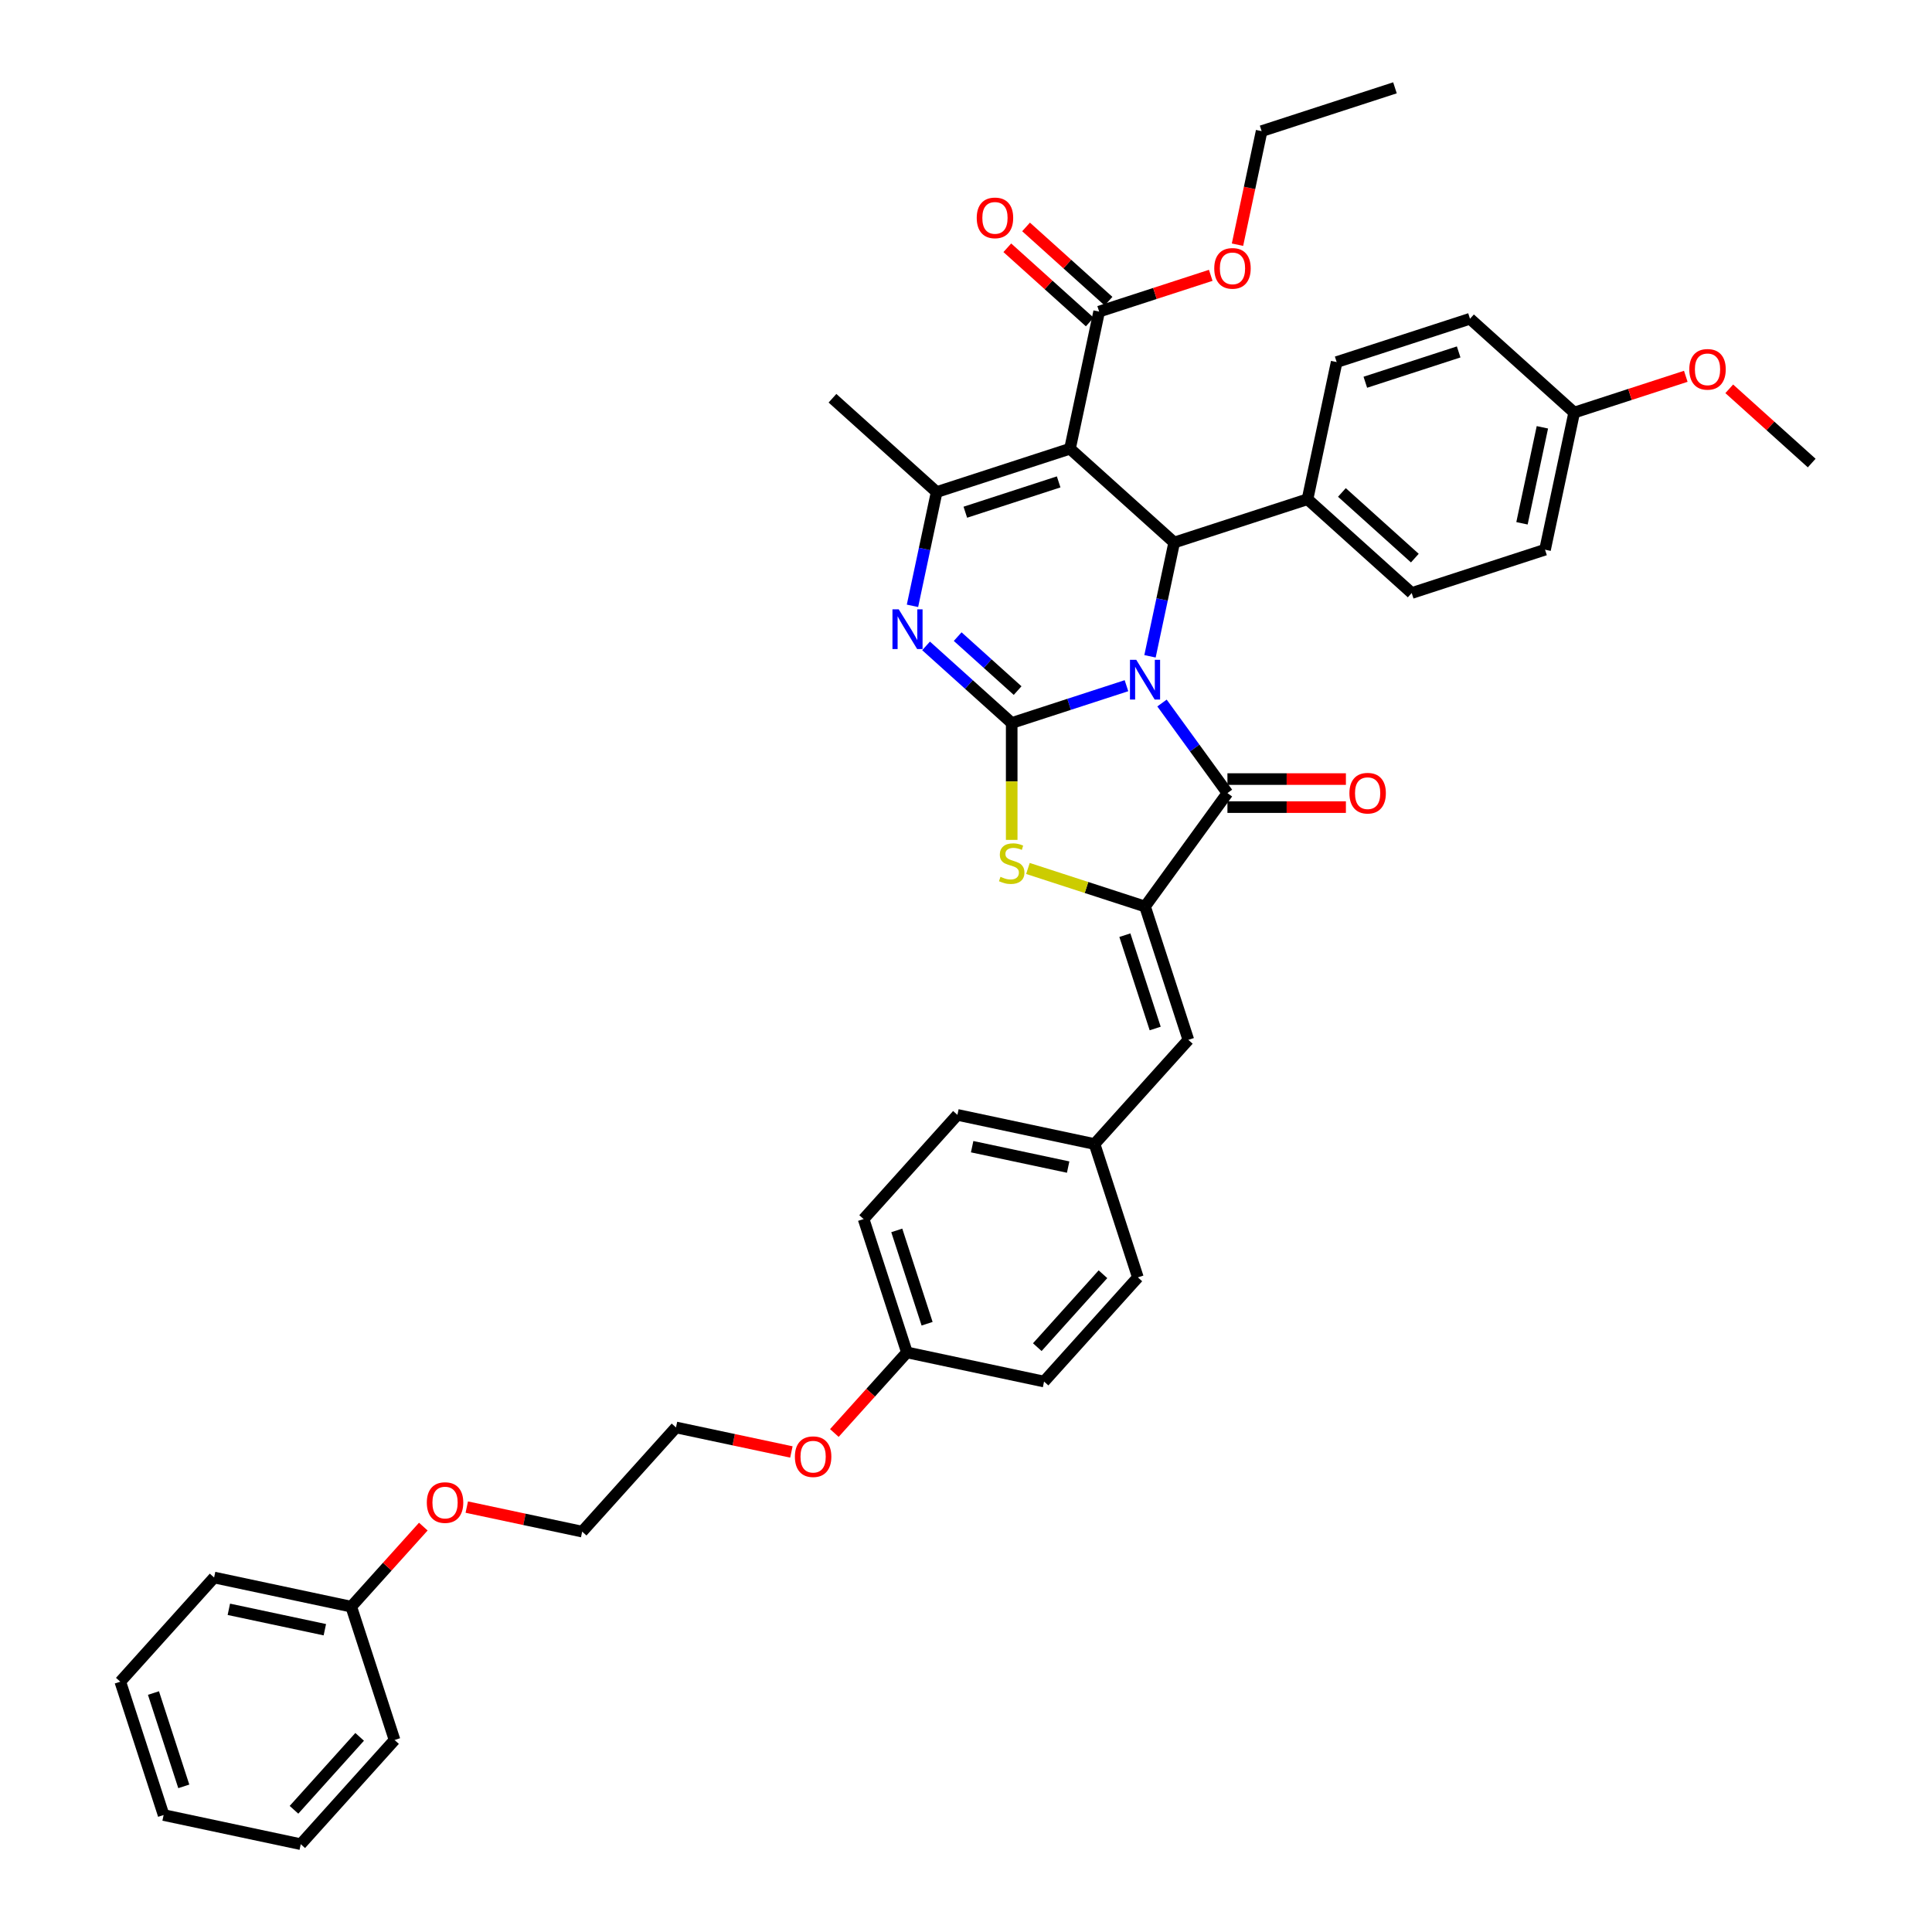 <?xml version='1.0' encoding='iso-8859-1'?>
<svg version='1.1' baseProfile='full'
              xmlns='http://www.w3.org/2000/svg'
                      xmlns:rdkit='http://www.rdkit.org/xml'
                      xmlns:xlink='http://www.w3.org/1999/xlink'
                  xml:space='preserve'
width='1000px' height='1000px' viewBox='0 0 1000 1000'>
<!-- END OF HEADER -->
<rect style='opacity:1.0;fill:#FFFFFF;stroke:none' width='1000' height='1000' x='0' y='0'> </rect>
<path class='bond-0' d='M 583.06,354.917 L 553.357,364.568' style='fill:none;fill-rule:evenodd;stroke:#0000FF;stroke-width:6px;stroke-linecap:butt;stroke-linejoin:miter;stroke-opacity:1' />
<path class='bond-0' d='M 553.357,364.568 L 523.654,374.22' style='fill:none;fill-rule:evenodd;stroke:#000000;stroke-width:6px;stroke-linecap:butt;stroke-linejoin:miter;stroke-opacity:1' />
<path class='bond-2' d='M 601.451,363.885 L 618.386,387.194' style='fill:none;fill-rule:evenodd;stroke:#0000FF;stroke-width:6px;stroke-linecap:butt;stroke-linejoin:miter;stroke-opacity:1' />
<path class='bond-2' d='M 618.386,387.194 L 635.32,410.502' style='fill:none;fill-rule:evenodd;stroke:#000000;stroke-width:6px;stroke-linecap:butt;stroke-linejoin:miter;stroke-opacity:1' />
<path class='bond-4' d='M 595.237,339.706 L 601.496,310.261' style='fill:none;fill-rule:evenodd;stroke:#0000FF;stroke-width:6px;stroke-linecap:butt;stroke-linejoin:miter;stroke-opacity:1' />
<path class='bond-4' d='M 601.496,310.261 L 607.755,280.816' style='fill:none;fill-rule:evenodd;stroke:#000000;stroke-width:6px;stroke-linecap:butt;stroke-linejoin:miter;stroke-opacity:1' />
<path class='bond-3' d='M 523.654,374.22 L 501.495,354.267' style='fill:none;fill-rule:evenodd;stroke:#000000;stroke-width:6px;stroke-linecap:butt;stroke-linejoin:miter;stroke-opacity:1' />
<path class='bond-3' d='M 501.495,354.267 L 479.335,334.315' style='fill:none;fill-rule:evenodd;stroke:#0000FF;stroke-width:6px;stroke-linecap:butt;stroke-linejoin:miter;stroke-opacity:1' />
<path class='bond-3' d='M 526.717,357.449 L 511.206,343.482' style='fill:none;fill-rule:evenodd;stroke:#000000;stroke-width:6px;stroke-linecap:butt;stroke-linejoin:miter;stroke-opacity:1' />
<path class='bond-3' d='M 511.206,343.482 L 495.694,329.515' style='fill:none;fill-rule:evenodd;stroke:#0000FF;stroke-width:6px;stroke-linecap:butt;stroke-linejoin:miter;stroke-opacity:1' />
<path class='bond-7' d='M 523.654,374.22 L 523.654,404.472' style='fill:none;fill-rule:evenodd;stroke:#000000;stroke-width:6px;stroke-linecap:butt;stroke-linejoin:miter;stroke-opacity:1' />
<path class='bond-7' d='M 523.654,404.472 L 523.654,434.724' style='fill:none;fill-rule:evenodd;stroke:#CCCC00;stroke-width:6px;stroke-linecap:butt;stroke-linejoin:miter;stroke-opacity:1' />
<path class='bond-1' d='M 553.828,232.261 L 607.755,280.816' style='fill:none;fill-rule:evenodd;stroke:#000000;stroke-width:6px;stroke-linecap:butt;stroke-linejoin:miter;stroke-opacity:1' />
<path class='bond-6' d='M 553.828,232.261 L 484.815,254.685' style='fill:none;fill-rule:evenodd;stroke:#000000;stroke-width:6px;stroke-linecap:butt;stroke-linejoin:miter;stroke-opacity:1' />
<path class='bond-6' d='M 547.961,249.427 L 499.652,265.124' style='fill:none;fill-rule:evenodd;stroke:#000000;stroke-width:6px;stroke-linecap:butt;stroke-linejoin:miter;stroke-opacity:1' />
<path class='bond-8' d='M 553.828,232.261 L 568.916,161.282' style='fill:none;fill-rule:evenodd;stroke:#000000;stroke-width:6px;stroke-linecap:butt;stroke-linejoin:miter;stroke-opacity:1' />
<path class='bond-5' d='M 635.32,410.502 L 592.668,469.208' style='fill:none;fill-rule:evenodd;stroke:#000000;stroke-width:6px;stroke-linecap:butt;stroke-linejoin:miter;stroke-opacity:1' />
<path class='bond-11' d='M 635.32,417.759 L 665.979,417.759' style='fill:none;fill-rule:evenodd;stroke:#000000;stroke-width:6px;stroke-linecap:butt;stroke-linejoin:miter;stroke-opacity:1' />
<path class='bond-11' d='M 665.979,417.759 L 696.638,417.759' style='fill:none;fill-rule:evenodd;stroke:#FF0000;stroke-width:6px;stroke-linecap:butt;stroke-linejoin:miter;stroke-opacity:1' />
<path class='bond-11' d='M 635.32,403.246 L 665.979,403.246' style='fill:none;fill-rule:evenodd;stroke:#000000;stroke-width:6px;stroke-linecap:butt;stroke-linejoin:miter;stroke-opacity:1' />
<path class='bond-11' d='M 665.979,403.246 L 696.638,403.246' style='fill:none;fill-rule:evenodd;stroke:#FF0000;stroke-width:6px;stroke-linecap:butt;stroke-linejoin:miter;stroke-opacity:1' />
<path class='bond-41' d='M 472.298,313.575 L 478.556,284.13' style='fill:none;fill-rule:evenodd;stroke:#0000FF;stroke-width:6px;stroke-linecap:butt;stroke-linejoin:miter;stroke-opacity:1' />
<path class='bond-41' d='M 478.556,284.13 L 484.815,254.685' style='fill:none;fill-rule:evenodd;stroke:#000000;stroke-width:6px;stroke-linecap:butt;stroke-linejoin:miter;stroke-opacity:1' />
<path class='bond-10' d='M 607.755,280.816 L 676.768,258.393' style='fill:none;fill-rule:evenodd;stroke:#000000;stroke-width:6px;stroke-linecap:butt;stroke-linejoin:miter;stroke-opacity:1' />
<path class='bond-9' d='M 592.668,469.208 L 615.091,538.222' style='fill:none;fill-rule:evenodd;stroke:#000000;stroke-width:6px;stroke-linecap:butt;stroke-linejoin:miter;stroke-opacity:1' />
<path class='bond-9' d='M 582.229,484.045 L 597.925,532.355' style='fill:none;fill-rule:evenodd;stroke:#000000;stroke-width:6px;stroke-linecap:butt;stroke-linejoin:miter;stroke-opacity:1' />
<path class='bond-40' d='M 592.668,469.208 L 562.362,459.362' style='fill:none;fill-rule:evenodd;stroke:#000000;stroke-width:6px;stroke-linecap:butt;stroke-linejoin:miter;stroke-opacity:1' />
<path class='bond-40' d='M 562.362,459.362 L 532.057,449.515' style='fill:none;fill-rule:evenodd;stroke:#CCCC00;stroke-width:6px;stroke-linecap:butt;stroke-linejoin:miter;stroke-opacity:1' />
<path class='bond-17' d='M 484.815,254.685 L 430.889,206.129' style='fill:none;fill-rule:evenodd;stroke:#000000;stroke-width:6px;stroke-linecap:butt;stroke-linejoin:miter;stroke-opacity:1' />
<path class='bond-12' d='M 573.771,155.889 L 552.432,136.675' style='fill:none;fill-rule:evenodd;stroke:#000000;stroke-width:6px;stroke-linecap:butt;stroke-linejoin:miter;stroke-opacity:1' />
<path class='bond-12' d='M 552.432,136.675 L 531.092,117.461' style='fill:none;fill-rule:evenodd;stroke:#FF0000;stroke-width:6px;stroke-linecap:butt;stroke-linejoin:miter;stroke-opacity:1' />
<path class='bond-12' d='M 564.06,166.674 L 542.721,147.46' style='fill:none;fill-rule:evenodd;stroke:#000000;stroke-width:6px;stroke-linecap:butt;stroke-linejoin:miter;stroke-opacity:1' />
<path class='bond-12' d='M 542.721,147.46 L 521.381,128.246' style='fill:none;fill-rule:evenodd;stroke:#FF0000;stroke-width:6px;stroke-linecap:butt;stroke-linejoin:miter;stroke-opacity:1' />
<path class='bond-16' d='M 568.916,161.282 L 597.798,151.897' style='fill:none;fill-rule:evenodd;stroke:#000000;stroke-width:6px;stroke-linecap:butt;stroke-linejoin:miter;stroke-opacity:1' />
<path class='bond-16' d='M 597.798,151.897 L 626.681,142.512' style='fill:none;fill-rule:evenodd;stroke:#FF0000;stroke-width:6px;stroke-linecap:butt;stroke-linejoin:miter;stroke-opacity:1' />
<path class='bond-13' d='M 615.091,538.222 L 566.536,592.148' style='fill:none;fill-rule:evenodd;stroke:#000000;stroke-width:6px;stroke-linecap:butt;stroke-linejoin:miter;stroke-opacity:1' />
<path class='bond-14' d='M 676.768,258.393 L 730.695,306.948' style='fill:none;fill-rule:evenodd;stroke:#000000;stroke-width:6px;stroke-linecap:butt;stroke-linejoin:miter;stroke-opacity:1' />
<path class='bond-14' d='M 694.568,254.891 L 732.317,288.879' style='fill:none;fill-rule:evenodd;stroke:#000000;stroke-width:6px;stroke-linecap:butt;stroke-linejoin:miter;stroke-opacity:1' />
<path class='bond-15' d='M 676.768,258.393 L 691.855,187.413' style='fill:none;fill-rule:evenodd;stroke:#000000;stroke-width:6px;stroke-linecap:butt;stroke-linejoin:miter;stroke-opacity:1' />
<path class='bond-22' d='M 566.536,592.148 L 495.557,577.061' style='fill:none;fill-rule:evenodd;stroke:#000000;stroke-width:6px;stroke-linecap:butt;stroke-linejoin:miter;stroke-opacity:1' />
<path class='bond-22' d='M 552.872,604.081 L 503.186,593.52' style='fill:none;fill-rule:evenodd;stroke:#000000;stroke-width:6px;stroke-linecap:butt;stroke-linejoin:miter;stroke-opacity:1' />
<path class='bond-23' d='M 566.536,592.148 L 588.96,661.162' style='fill:none;fill-rule:evenodd;stroke:#000000;stroke-width:6px;stroke-linecap:butt;stroke-linejoin:miter;stroke-opacity:1' />
<path class='bond-20' d='M 730.695,306.948 L 799.708,284.524' style='fill:none;fill-rule:evenodd;stroke:#000000;stroke-width:6px;stroke-linecap:butt;stroke-linejoin:miter;stroke-opacity:1' />
<path class='bond-21' d='M 691.855,187.413 L 760.869,164.989' style='fill:none;fill-rule:evenodd;stroke:#000000;stroke-width:6px;stroke-linecap:butt;stroke-linejoin:miter;stroke-opacity:1' />
<path class='bond-21' d='M 706.692,197.852 L 755.002,182.156' style='fill:none;fill-rule:evenodd;stroke:#000000;stroke-width:6px;stroke-linecap:butt;stroke-linejoin:miter;stroke-opacity:1' />
<path class='bond-30' d='M 640.523,126.652 L 646.77,97.265' style='fill:none;fill-rule:evenodd;stroke:#FF0000;stroke-width:6px;stroke-linecap:butt;stroke-linejoin:miter;stroke-opacity:1' />
<path class='bond-30' d='M 646.77,97.265 L 653.016,67.878' style='fill:none;fill-rule:evenodd;stroke:#000000;stroke-width:6px;stroke-linecap:butt;stroke-linejoin:miter;stroke-opacity:1' />
<path class='bond-18' d='M 814.795,213.545 L 760.869,164.989' style='fill:none;fill-rule:evenodd;stroke:#000000;stroke-width:6px;stroke-linecap:butt;stroke-linejoin:miter;stroke-opacity:1' />
<path class='bond-27' d='M 814.795,213.545 L 843.678,204.16' style='fill:none;fill-rule:evenodd;stroke:#000000;stroke-width:6px;stroke-linecap:butt;stroke-linejoin:miter;stroke-opacity:1' />
<path class='bond-27' d='M 843.678,204.16 L 872.561,194.776' style='fill:none;fill-rule:evenodd;stroke:#FF0000;stroke-width:6px;stroke-linecap:butt;stroke-linejoin:miter;stroke-opacity:1' />
<path class='bond-42' d='M 814.795,213.545 L 799.708,284.524' style='fill:none;fill-rule:evenodd;stroke:#000000;stroke-width:6px;stroke-linecap:butt;stroke-linejoin:miter;stroke-opacity:1' />
<path class='bond-42' d='M 798.336,221.174 L 787.775,270.86' style='fill:none;fill-rule:evenodd;stroke:#000000;stroke-width:6px;stroke-linecap:butt;stroke-linejoin:miter;stroke-opacity:1' />
<path class='bond-19' d='M 469.425,700.001 L 540.404,715.088' style='fill:none;fill-rule:evenodd;stroke:#000000;stroke-width:6px;stroke-linecap:butt;stroke-linejoin:miter;stroke-opacity:1' />
<path class='bond-28' d='M 469.425,700.001 L 450.642,720.861' style='fill:none;fill-rule:evenodd;stroke:#000000;stroke-width:6px;stroke-linecap:butt;stroke-linejoin:miter;stroke-opacity:1' />
<path class='bond-28' d='M 450.642,720.861 L 431.859,741.722' style='fill:none;fill-rule:evenodd;stroke:#FF0000;stroke-width:6px;stroke-linecap:butt;stroke-linejoin:miter;stroke-opacity:1' />
<path class='bond-43' d='M 469.425,700.001 L 447.001,630.987' style='fill:none;fill-rule:evenodd;stroke:#000000;stroke-width:6px;stroke-linecap:butt;stroke-linejoin:miter;stroke-opacity:1' />
<path class='bond-43' d='M 479.864,685.164 L 464.167,636.855' style='fill:none;fill-rule:evenodd;stroke:#000000;stroke-width:6px;stroke-linecap:butt;stroke-linejoin:miter;stroke-opacity:1' />
<path class='bond-24' d='M 495.557,577.061 L 447.001,630.987' style='fill:none;fill-rule:evenodd;stroke:#000000;stroke-width:6px;stroke-linecap:butt;stroke-linejoin:miter;stroke-opacity:1' />
<path class='bond-25' d='M 588.96,661.162 L 540.404,715.088' style='fill:none;fill-rule:evenodd;stroke:#000000;stroke-width:6px;stroke-linecap:butt;stroke-linejoin:miter;stroke-opacity:1' />
<path class='bond-25' d='M 570.891,659.54 L 536.902,697.288' style='fill:none;fill-rule:evenodd;stroke:#000000;stroke-width:6px;stroke-linecap:butt;stroke-linejoin:miter;stroke-opacity:1' />
<path class='bond-26' d='M 181.8,831.606 L 200.454,810.888' style='fill:none;fill-rule:evenodd;stroke:#000000;stroke-width:6px;stroke-linecap:butt;stroke-linejoin:miter;stroke-opacity:1' />
<path class='bond-26' d='M 200.454,810.888 L 219.108,790.171' style='fill:none;fill-rule:evenodd;stroke:#FF0000;stroke-width:6px;stroke-linecap:butt;stroke-linejoin:miter;stroke-opacity:1' />
<path class='bond-33' d='M 181.8,831.606 L 110.821,816.519' style='fill:none;fill-rule:evenodd;stroke:#000000;stroke-width:6px;stroke-linecap:butt;stroke-linejoin:miter;stroke-opacity:1' />
<path class='bond-33' d='M 168.136,843.538 L 118.45,832.977' style='fill:none;fill-rule:evenodd;stroke:#000000;stroke-width:6px;stroke-linecap:butt;stroke-linejoin:miter;stroke-opacity:1' />
<path class='bond-34' d='M 181.8,831.606 L 204.224,900.619' style='fill:none;fill-rule:evenodd;stroke:#000000;stroke-width:6px;stroke-linecap:butt;stroke-linejoin:miter;stroke-opacity:1' />
<path class='bond-35' d='M 895.056,201.248 L 916.396,220.462' style='fill:none;fill-rule:evenodd;stroke:#FF0000;stroke-width:6px;stroke-linecap:butt;stroke-linejoin:miter;stroke-opacity:1' />
<path class='bond-35' d='M 916.396,220.462 L 937.735,239.677' style='fill:none;fill-rule:evenodd;stroke:#000000;stroke-width:6px;stroke-linecap:butt;stroke-linejoin:miter;stroke-opacity:1' />
<path class='bond-31' d='M 409.622,751.536 L 379.756,745.188' style='fill:none;fill-rule:evenodd;stroke:#FF0000;stroke-width:6px;stroke-linecap:butt;stroke-linejoin:miter;stroke-opacity:1' />
<path class='bond-31' d='M 379.756,745.188 L 349.89,738.84' style='fill:none;fill-rule:evenodd;stroke:#000000;stroke-width:6px;stroke-linecap:butt;stroke-linejoin:miter;stroke-opacity:1' />
<path class='bond-29' d='M 241.603,780.07 L 271.469,786.418' style='fill:none;fill-rule:evenodd;stroke:#FF0000;stroke-width:6px;stroke-linecap:butt;stroke-linejoin:miter;stroke-opacity:1' />
<path class='bond-29' d='M 271.469,786.418 L 301.335,792.766' style='fill:none;fill-rule:evenodd;stroke:#000000;stroke-width:6px;stroke-linecap:butt;stroke-linejoin:miter;stroke-opacity:1' />
<path class='bond-36' d='M 653.016,67.878 L 722.03,45.455' style='fill:none;fill-rule:evenodd;stroke:#000000;stroke-width:6px;stroke-linecap:butt;stroke-linejoin:miter;stroke-opacity:1' />
<path class='bond-32' d='M 349.89,738.84 L 301.335,792.766' style='fill:none;fill-rule:evenodd;stroke:#000000;stroke-width:6px;stroke-linecap:butt;stroke-linejoin:miter;stroke-opacity:1' />
<path class='bond-38' d='M 110.821,816.519 L 62.265,870.445' style='fill:none;fill-rule:evenodd;stroke:#000000;stroke-width:6px;stroke-linecap:butt;stroke-linejoin:miter;stroke-opacity:1' />
<path class='bond-37' d='M 204.224,900.619 L 155.668,954.545' style='fill:none;fill-rule:evenodd;stroke:#000000;stroke-width:6px;stroke-linecap:butt;stroke-linejoin:miter;stroke-opacity:1' />
<path class='bond-37' d='M 186.155,898.997 L 152.166,936.745' style='fill:none;fill-rule:evenodd;stroke:#000000;stroke-width:6px;stroke-linecap:butt;stroke-linejoin:miter;stroke-opacity:1' />
<path class='bond-39' d='M 155.668,954.545 L 84.689,939.458' style='fill:none;fill-rule:evenodd;stroke:#000000;stroke-width:6px;stroke-linecap:butt;stroke-linejoin:miter;stroke-opacity:1' />
<path class='bond-44' d='M 62.265,870.445 L 84.689,939.458' style='fill:none;fill-rule:evenodd;stroke:#000000;stroke-width:6px;stroke-linecap:butt;stroke-linejoin:miter;stroke-opacity:1' />
<path class='bond-44' d='M 79.431,876.312 L 95.128,924.622' style='fill:none;fill-rule:evenodd;stroke:#000000;stroke-width:6px;stroke-linecap:butt;stroke-linejoin:miter;stroke-opacity:1' />
<path  class='atom-0' d='M 588.125 341.52
L 594.859 352.405
Q 595.527 353.479, 596.601 355.424
Q 597.675 357.369, 597.733 357.485
L 597.733 341.52
L 600.461 341.52
L 600.461 362.071
L 597.646 362.071
L 590.418 350.17
Q 589.576 348.777, 588.677 347.181
Q 587.806 345.584, 587.545 345.091
L 587.545 362.071
L 584.874 362.071
L 584.874 341.52
L 588.125 341.52
' fill='#0000FF'/>
<path  class='atom-4' d='M 465.185 315.389
L 471.919 326.274
Q 472.587 327.348, 473.661 329.292
Q 474.735 331.237, 474.793 331.353
L 474.793 315.389
L 477.521 315.389
L 477.521 335.939
L 474.706 335.939
L 467.478 324.039
Q 466.637 322.645, 465.737 321.049
Q 464.866 319.452, 464.605 318.959
L 464.605 335.939
L 461.934 335.939
L 461.934 315.389
L 465.185 315.389
' fill='#0000FF'/>
<path  class='atom-8' d='M 517.849 453.838
Q 518.081 453.925, 519.039 454.331
Q 519.997 454.738, 521.042 454.999
Q 522.116 455.231, 523.161 455.231
Q 525.105 455.231, 526.238 454.302
Q 527.37 453.344, 527.37 451.69
Q 527.37 450.558, 526.789 449.861
Q 526.238 449.165, 525.367 448.787
Q 524.496 448.41, 523.045 447.975
Q 521.216 447.423, 520.113 446.901
Q 519.039 446.378, 518.255 445.275
Q 517.501 444.172, 517.501 442.315
Q 517.501 439.731, 519.242 438.135
Q 521.013 436.538, 524.496 436.538
Q 526.876 436.538, 529.575 437.67
L 528.908 439.905
Q 526.441 438.889, 524.583 438.889
Q 522.58 438.889, 521.477 439.731
Q 520.374 440.544, 520.403 441.966
Q 520.403 443.069, 520.955 443.737
Q 521.535 444.404, 522.348 444.782
Q 523.19 445.159, 524.583 445.594
Q 526.441 446.175, 527.544 446.756
Q 528.647 447.336, 529.43 448.526
Q 530.243 449.687, 530.243 451.69
Q 530.243 454.535, 528.327 456.073
Q 526.441 457.582, 523.277 457.582
Q 521.448 457.582, 520.055 457.176
Q 518.691 456.799, 517.065 456.131
L 517.849 453.838
' fill='#CCCC00'/>
<path  class='atom-12' d='M 698.452 410.56
Q 698.452 405.626, 700.89 402.868
Q 703.328 400.111, 707.885 400.111
Q 712.442 400.111, 714.881 402.868
Q 717.319 405.626, 717.319 410.56
Q 717.319 415.553, 714.852 418.397
Q 712.384 421.213, 707.885 421.213
Q 703.357 421.213, 700.89 418.397
Q 698.452 415.582, 698.452 410.56
M 707.885 418.891
Q 711.02 418.891, 712.704 416.801
Q 714.416 414.682, 714.416 410.56
Q 714.416 406.525, 712.704 404.494
Q 711.02 402.433, 707.885 402.433
Q 704.751 402.433, 703.038 404.465
Q 701.355 406.496, 701.355 410.56
Q 701.355 414.711, 703.038 416.801
Q 704.751 418.891, 707.885 418.891
' fill='#FF0000'/>
<path  class='atom-13' d='M 505.556 112.784
Q 505.556 107.85, 507.994 105.092
Q 510.432 102.335, 514.989 102.335
Q 519.546 102.335, 521.984 105.092
Q 524.423 107.85, 524.423 112.784
Q 524.423 117.777, 521.955 120.621
Q 519.488 123.437, 514.989 123.437
Q 510.461 123.437, 507.994 120.621
Q 505.556 117.806, 505.556 112.784
M 514.989 121.115
Q 518.124 121.115, 519.808 119.025
Q 521.52 116.906, 521.52 112.784
Q 521.52 108.749, 519.808 106.718
Q 518.124 104.657, 514.989 104.657
Q 511.854 104.657, 510.142 106.689
Q 508.458 108.72, 508.458 112.784
Q 508.458 116.935, 510.142 119.025
Q 511.854 121.115, 514.989 121.115
' fill='#FF0000'/>
<path  class='atom-17' d='M 628.496 138.916
Q 628.496 133.981, 630.934 131.224
Q 633.372 128.466, 637.929 128.466
Q 642.486 128.466, 644.924 131.224
Q 647.362 133.981, 647.362 138.916
Q 647.362 143.908, 644.895 146.753
Q 642.428 149.568, 637.929 149.568
Q 633.401 149.568, 630.934 146.753
Q 628.496 143.937, 628.496 138.916
M 637.929 147.246
Q 641.064 147.246, 642.747 145.156
Q 644.46 143.037, 644.46 138.916
Q 644.46 134.881, 642.747 132.849
Q 641.064 130.788, 637.929 130.788
Q 634.794 130.788, 633.082 132.82
Q 631.398 134.852, 631.398 138.916
Q 631.398 143.066, 633.082 145.156
Q 634.794 147.246, 637.929 147.246
' fill='#FF0000'/>
<path  class='atom-28' d='M 874.375 191.179
Q 874.375 186.245, 876.813 183.487
Q 879.252 180.73, 883.809 180.73
Q 888.366 180.73, 890.804 183.487
Q 893.242 186.245, 893.242 191.179
Q 893.242 196.172, 890.775 199.016
Q 888.308 201.832, 883.809 201.832
Q 879.281 201.832, 876.813 199.016
Q 874.375 196.201, 874.375 191.179
M 883.809 199.51
Q 886.943 199.51, 888.627 197.42
Q 890.339 195.301, 890.339 191.179
Q 890.339 187.144, 888.627 185.113
Q 886.943 183.052, 883.809 183.052
Q 880.674 183.052, 878.961 185.084
Q 877.278 187.115, 877.278 191.179
Q 877.278 195.33, 878.961 197.42
Q 880.674 199.51, 883.809 199.51
' fill='#FF0000'/>
<path  class='atom-29' d='M 411.436 753.985
Q 411.436 749.051, 413.874 746.293
Q 416.312 743.536, 420.87 743.536
Q 425.427 743.536, 427.865 746.293
Q 430.303 749.051, 430.303 753.985
Q 430.303 758.978, 427.836 761.822
Q 425.369 764.638, 420.87 764.638
Q 416.341 764.638, 413.874 761.822
Q 411.436 759.007, 411.436 753.985
M 420.87 762.316
Q 424.004 762.316, 425.688 760.226
Q 427.4 758.107, 427.4 753.985
Q 427.4 749.951, 425.688 747.919
Q 424.004 745.858, 420.87 745.858
Q 417.735 745.858, 416.022 747.89
Q 414.339 749.922, 414.339 753.985
Q 414.339 758.136, 416.022 760.226
Q 417.735 762.316, 420.87 762.316
' fill='#FF0000'/>
<path  class='atom-30' d='M 220.922 777.737
Q 220.922 772.803, 223.36 770.045
Q 225.798 767.288, 230.355 767.288
Q 234.912 767.288, 237.351 770.045
Q 239.789 772.803, 239.789 777.737
Q 239.789 782.73, 237.322 785.574
Q 234.854 788.39, 230.355 788.39
Q 225.827 788.39, 223.36 785.574
Q 220.922 782.759, 220.922 777.737
M 230.355 786.068
Q 233.49 786.068, 235.174 783.978
Q 236.886 781.859, 236.886 777.737
Q 236.886 773.703, 235.174 771.671
Q 233.49 769.61, 230.355 769.61
Q 227.221 769.61, 225.508 771.642
Q 223.825 773.674, 223.825 777.737
Q 223.825 781.888, 225.508 783.978
Q 227.221 786.068, 230.355 786.068
' fill='#FF0000'/>
</svg>
